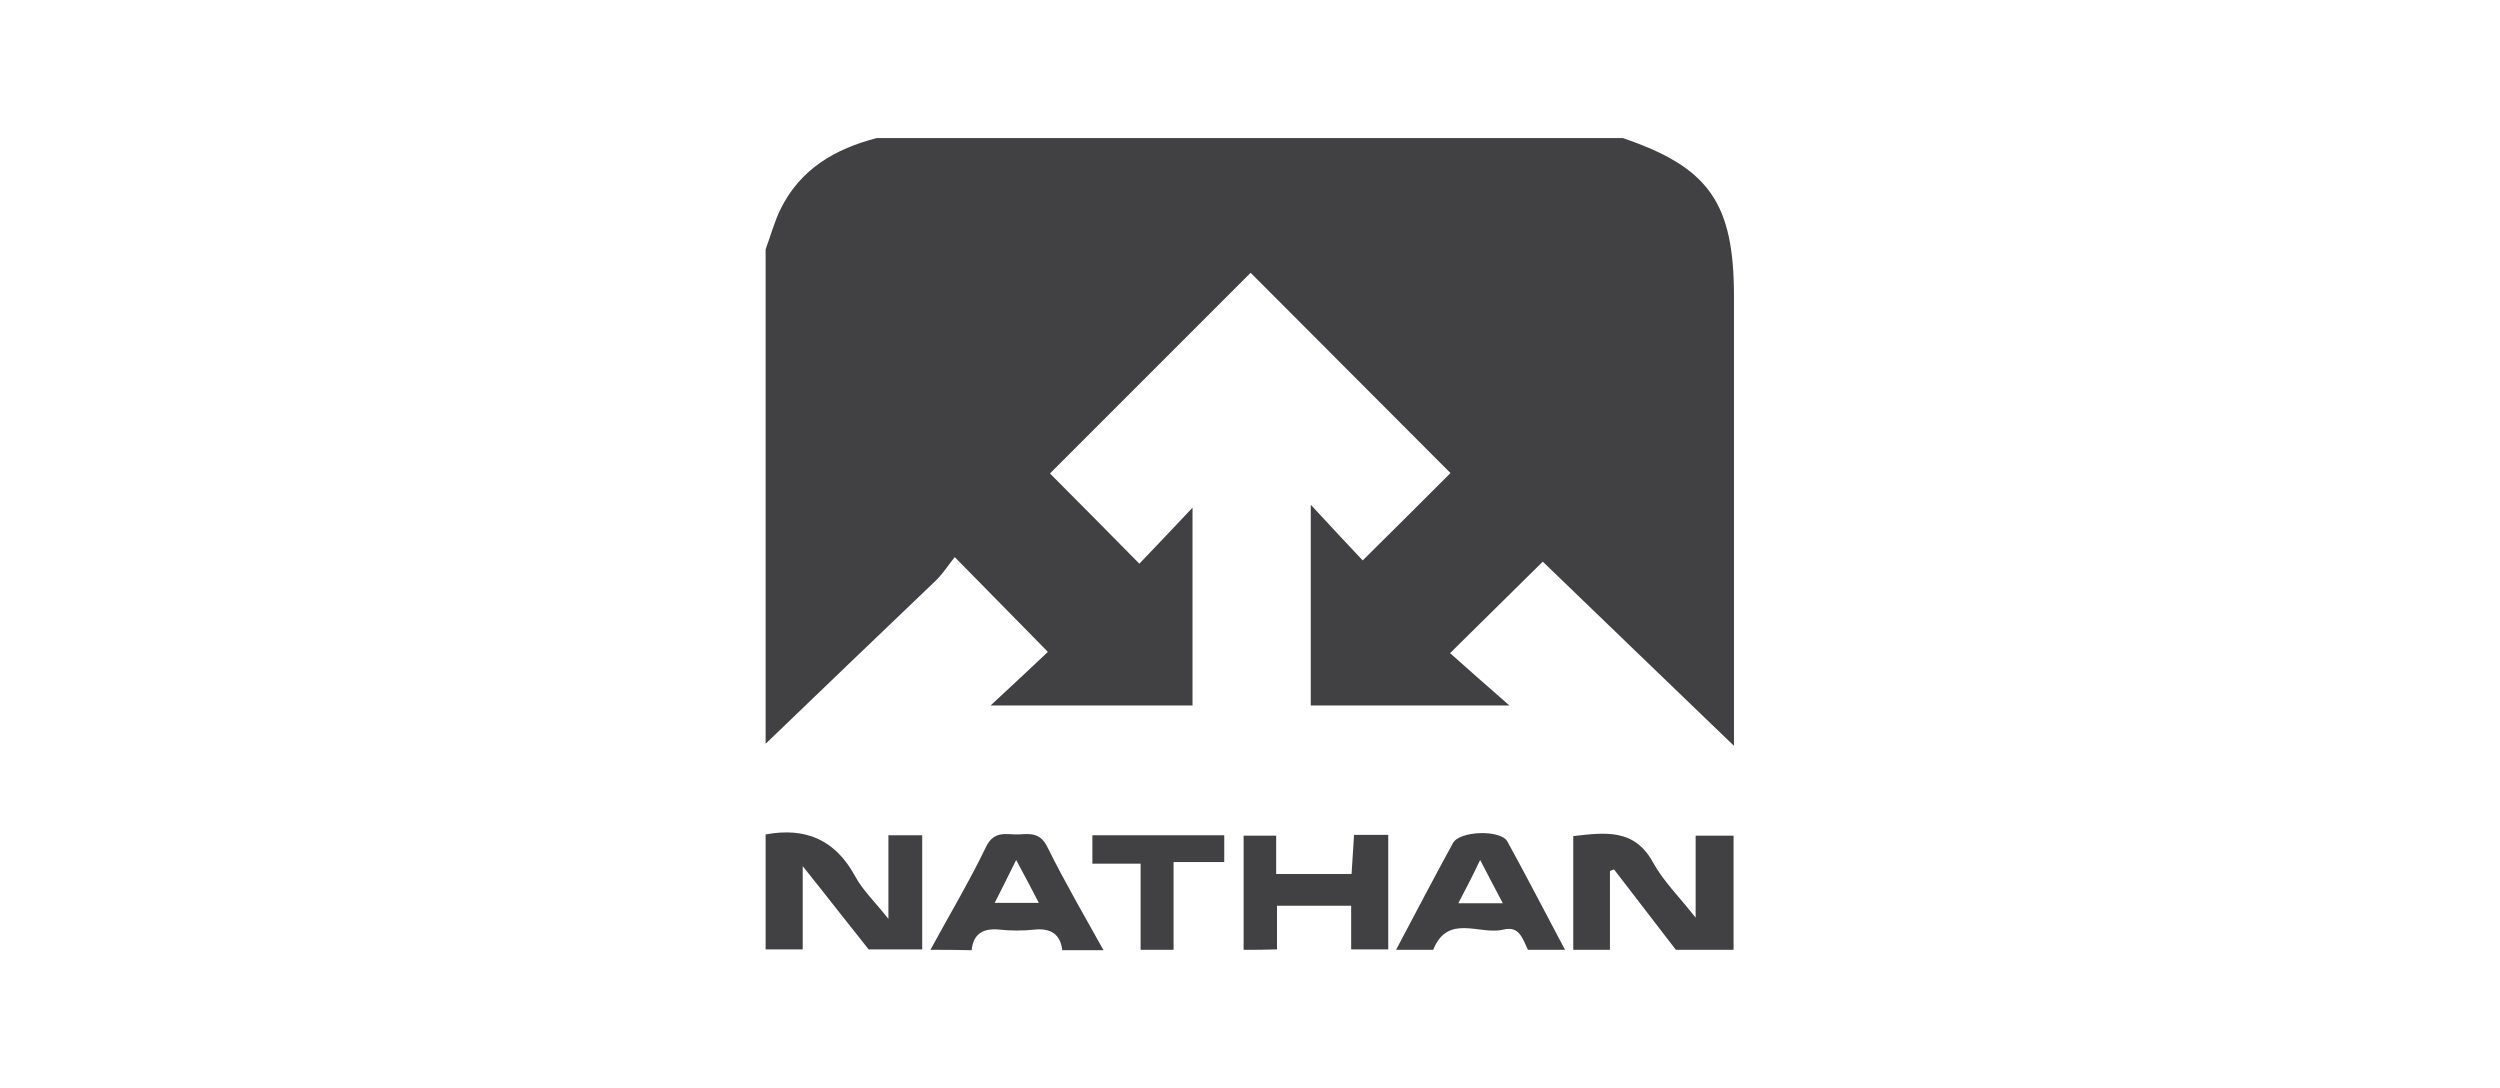 <?xml version="1.0" encoding="utf-8"?>
<!-- Generator: Adobe Illustrator 26.0.3, SVG Export Plug-In . SVG Version: 6.00 Build 0)  -->
<svg version="1.1" id="Layer_1" xmlns="http://www.w3.org/2000/svg" xmlns:xlink="http://www.w3.org/1999/xlink" x="0px" y="0px"
	 viewBox="0 0 606.7 264" style="enable-background:new 0 0 606.7 264;" xml:space="preserve">
<style type="text/css">
	.st0{fill:#414042;}
</style>
<path class="st0" d="M185.8,180.5c0-40,0-80,0-120c1.2-3.2,2.1-6.6,3.6-9.7c4.8-9.8,13.3-14.7,23.4-17.3c60.3,0,120.7,0,181,0
	c20.9,7.1,27,15.7,27,38.4c0,34.3,0,68.7,0,103c0,1.7,0,3.4,0,6.1c-16.2-15.6-31.5-30.3-46.4-44.7c-7.4,7.3-14.5,14.3-22.5,22.2
	c4.5,4,9.1,8.1,14.4,12.7c-17,0-32.7,0-48.2,0c0-16,0-31.6,0-48.7c5,5.4,9.1,9.8,12.6,13.5c7.4-7.3,14.5-14.4,21.3-21.2
	c-16.1-16.1-32.5-32.6-48.5-48.6c-16.3,16.3-32.7,32.7-48.7,48.7c6.8,6.8,13.9,14,21.7,21.9c4.1-4.3,8.4-8.8,12.9-13.6
	c0,16.5,0,32.4,0,48c-16.1,0-31.8,0-49,0c5.5-5.1,10-9.3,13.9-13c-7.5-7.6-14.6-14.9-22.6-23c-1.4,1.7-2.7,3.8-4.5,5.6
	C213.4,154,199.6,167.2,185.8,180.5z"/>
<path class="st0" d="M381.8,230.5c0-9.1,0-18.2,0-27.6c7.9-0.9,14.8-1.8,19.3,6.3c2.5,4.6,6.4,8.4,10.4,13.5c0-7.2,0-13.4,0-19.9
	c3.1,0,5.7,0,9.2,0c0,9.2,0,18.5,0,27.7c-4.7,0-9.3,0-14,0c-5-6.5-10-13-15-19.5c-0.3,0.1-0.7,0.2-1,0.4c0,6.4,0,12.8,0,19.1
	C387.8,230.5,384.8,230.5,381.8,230.5z"/>
<path class="st0" d="M185.8,202.5c9.7-1.8,16.9,1.3,21.7,10.1c1.8,3.4,4.8,6.2,8.1,10.4c0-7.6,0-13.8,0-20.3c2.9,0,5.3,0,8.2,0
	c0,9.3,0,18.5,0,27.7c-4.3,0-8.7,0-13,0c-5.2-6.5-10.3-13.1-16-20.2c0,7.4,0,13.8,0,20.2c-3,0-6,0-9,0
	C185.8,221.2,185.8,211.8,185.8,202.5z"/>
<path class="st0" d="M301.8,230.5c0-9.1,0-18.3,0-27.7c2.5,0,4.9,0,7.9,0c0,2.9,0,6,0,9.3c6.3,0,12.1,0,18.3,0
	c0.2-3.1,0.4-6.2,0.6-9.5c2.7,0,5.2,0,8.3,0c0,9.3,0,18.6,0,27.8c-3,0-6,0-9,0c0-3.5,0-7,0-10.6c-6.1,0-11.8,0-18,0
	c0,3.7,0,7.1,0,10.6C307.2,230.5,304.5,230.5,301.8,230.5z"/>
<path class="st0" d="M225.8,230.5c4.5-8.3,9.4-16.5,13.5-25c2-4.1,5-2.9,8-3c2.8-0.2,5.2-0.4,6.9,3.1c4.2,8.5,9,16.7,13.6,25
	c-3.3,0-6.7,0-10,0c-0.5-4-2.9-5.4-6.8-5c-2.8,0.3-5.6,0.3-8.4,0c-3.9-0.4-6.4,0.9-6.8,5C232.5,230.5,229.2,230.5,225.8,230.5z
	 M246.6,208.7c-2,4-3.5,7.1-5.2,10.4c3.9,0,7,0,10.7,0C250.3,215.6,248.7,212.6,246.6,208.7z"/>
<path class="st0" d="M338.8,230.5c4.6-8.7,9.1-17.3,13.8-25.9c1.6-3,11.6-3.3,13.2-0.4c4.8,8.7,9.3,17.5,14,26.3c-3,0-6,0-9,0
	c-1.3-2.6-2-5.9-6-4.9c-5.7,1.4-13.4-4-17,4.9C344.8,230.5,341.8,230.5,338.8,230.5z M353.9,219.2c3.9,0,7.1,0,10.8,0
	c-1.8-3.5-3.5-6.6-5.5-10.5C357.4,212.5,355.8,215.6,353.9,219.2z"/>
<path class="st0" d="M276.8,230.5c0-6.8,0-13.6,0-20.9c-4,0-7.7,0-11.7,0c0-2.6,0-4.6,0-6.9c10.7,0,21.2,0,32,0c0,2.2,0,4.1,0,6.5
	c-3.9,0-7.6,0-12.3,0c0,7.4,0,14.4,0,21.3C282.2,230.5,279.5,230.5,276.8,230.5z"/>
</svg>

